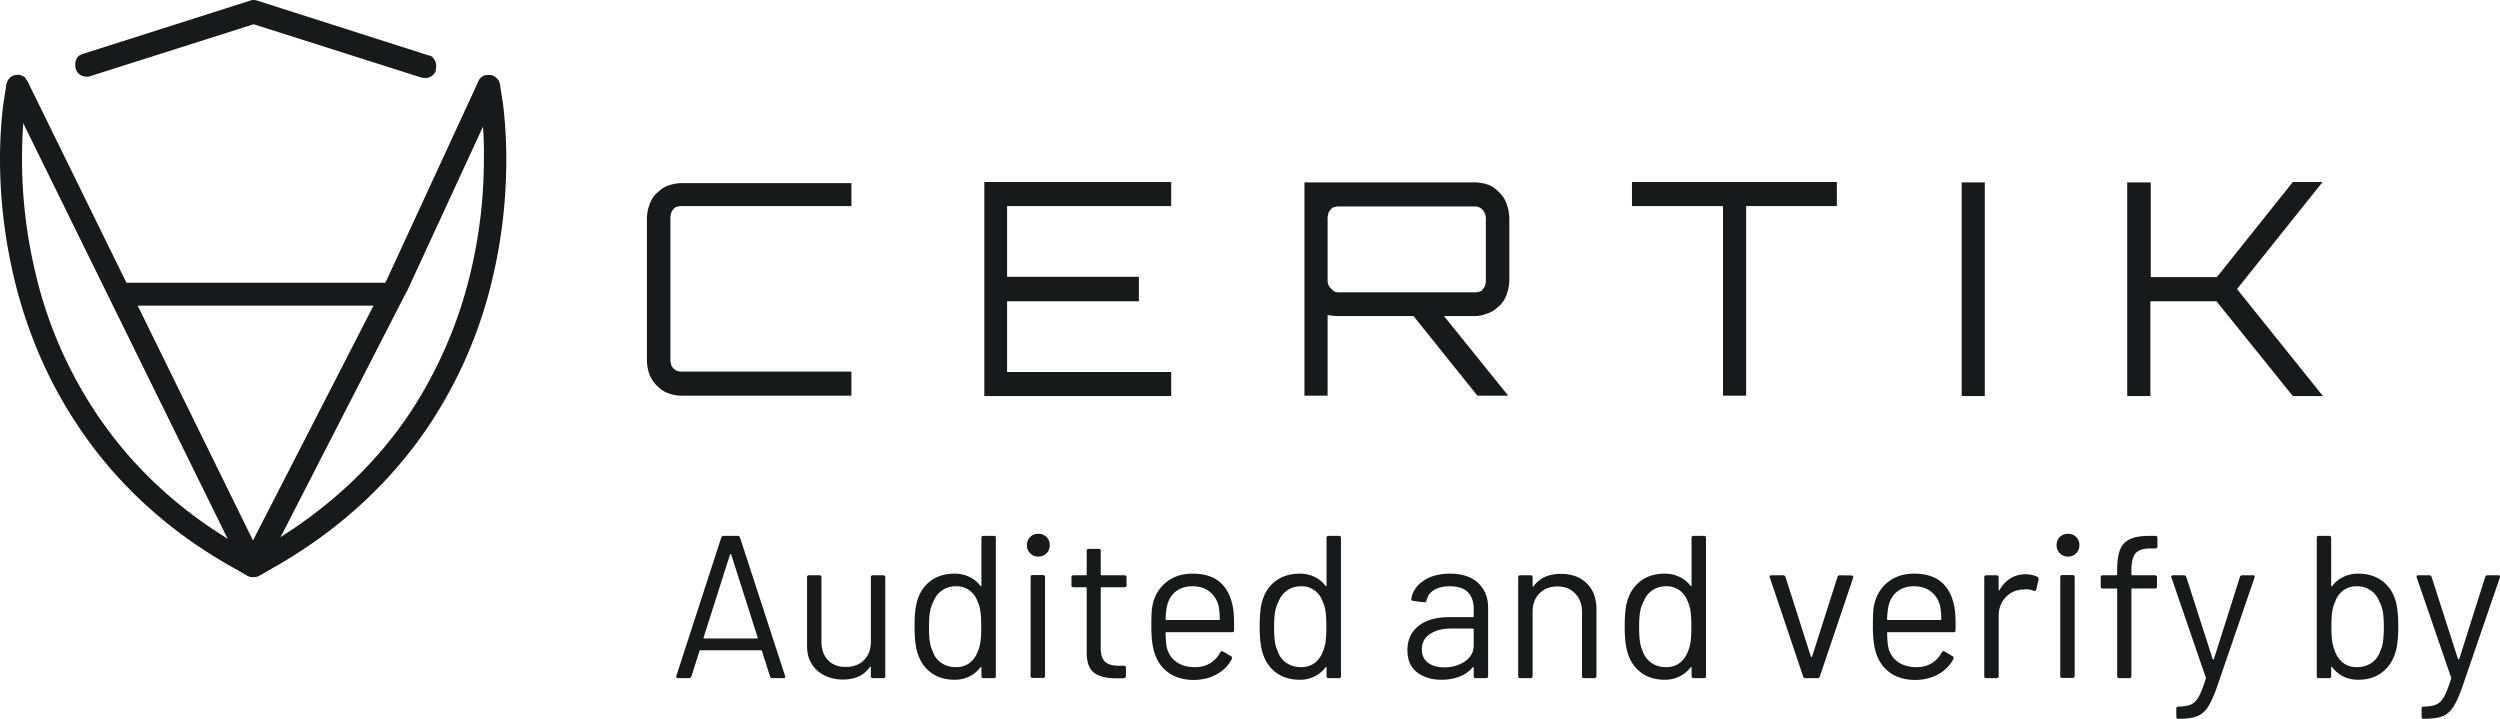 <svg width="173.272" height="49.817" viewBox="0 0 173.272 49.817" xmlns="http://www.w3.org/2000/svg">
    <g fill="#18191B" fill-rule="nonzero">
        <path d="m33.131 6.173.204 1.283c.153 1.18.229 2.361.203 3.567 0 2.644-.305 5.262-.916 7.828a30.43 30.43 0 0 1-4.198 9.753c-2.265 3.388-5.548 6.7-10.306 9.42l-.585.333-.586-.333c-4.758-2.67-8.04-6.006-10.305-9.42a29.645 29.645 0 0 1-4.2-9.753 33.755 33.755 0 0 1-.915-7.828c0-1.18.05-2.386.203-3.567l.178-1.283a.63.63 0 0 0 0-.308c-.025-.103-.05-.206-.127-.283a.778.778 0 0 0-.203-.205C1.5 5.326 1.4 5.3 1.323 5.274a.615.615 0 0 0-.305 0 .937.937 0 0 0-.28.129.778.778 0 0 0-.204.205c-.05.103-.076.205-.101.308L.229 7.199A31.809 31.809 0 0 0 0 11.023c0 2.772.33 5.519.967 8.213a32.74 32.74 0 0 0 1.756 5.339 30.704 30.704 0 0 0 2.672 4.928c2.392 3.593 5.852 7.11 10.84 9.881l.941.539c.128.051.255.077.382.077s.255-.026.382-.077l.941-.539c4.962-2.798 8.449-6.314 10.84-9.881a31.158 31.158 0 0 0 4.428-10.267 35.67 35.67 0 0 0 .942-8.213c0-1.283-.077-2.566-.23-3.85l-.203-1.283c-.025-.102-.05-.205-.102-.308a.778.778 0 0 0-.203-.205.937.937 0 0 0-.28-.128.615.615 0 0 0-.305 0 1.426 1.426 0 0 0-.306.102.778.778 0 0 0-.203.206.953.953 0 0 0-.128.282v.334z"/>
        <path d="m6.183 5.3 11.4-3.619 11.63 3.696c.101.026.203.026.305.026a.673.673 0 0 0 .305-.077.647.647 0 0 0 .255-.206.414.414 0 0 0 .127-.282c.025-.103.025-.205.025-.308a.688.688 0 0 0-.076-.308.922.922 0 0 0-.178-.257.407.407 0 0 0-.28-.128L17.813.038a.7.7 0 0 0-.458 0L5.75 3.734c-.102.026-.178.077-.28.129-.076.077-.153.154-.178.256a.688.688 0 0 0-.076.308c0 .103 0 .206.025.308a.953.953 0 0 0 .127.283c.051.077.153.154.255.205a.54.54 0 0 0 .305.077c.05.026.153.026.254 0z"/>
        <path d="m.56 6.404 16.311 33.16c.05.128.153.23.254.308.255.154.56.154.815 0a.881.881 0 0 0 .305-.308l9.95-19.378.025-.026 6.362-13.782a.688.688 0 0 0 .076-.308c0-.103 0-.205-.05-.308a.613.613 0 0 0-.153-.282.88.88 0 0 0-.23-.206.54.54 0 0 0-.305-.077c-.102 0-.203 0-.305.026a.605.605 0 0 0-.28.154c-.076.077-.153.154-.178.257l-6.362 13.782-9.262 18.043L1.908 5.634c-.05-.077-.127-.18-.178-.257a.605.605 0 0 0-.28-.154.422.422 0 0 0-.305-.026.673.673 0 0 0-.305.077.88.88 0 0 0-.23.206.953.953 0 0 0-.127.282c-.025.103-.05.205-.025.308.025.128.05.23.102.334z"/>
        <path d="M8.372 21.187H26.54c.101 0 .203-.026.305-.051a.407.407 0 0 0 .23-.18.533.533 0 0 0 .152-.257.857.857 0 0 0 0-.616c-.026-.102-.102-.18-.153-.256-.076-.077-.153-.129-.229-.18-.102-.026-.204-.051-.305-.051H8.37c-.1 0-.203.025-.304.051a.407.407 0 0 0-.23.18.533.533 0 0 0-.152.256.857.857 0 0 0 0 .616c.025.103.076.18.153.257.076.077.152.128.229.18.101.025.203.025.305.051zm50.638-6.904H47.203c-.102 0-.203.026-.305.051a.407.407 0 0 0-.23.18.533.533 0 0 0-.152.257c-.025.102-.05.205-.05.308v9.88c0 .104.025.206.05.309.026.103.077.18.153.257a1.4 1.4 0 0 0 .229.18c.102.025.203.05.305.05H59.01v1.669H47.203c-.152 0-.305-.026-.458-.052-.152-.025-.305-.077-.458-.128-.152-.051-.28-.128-.407-.205-.127-.103-.229-.206-.356-.308a2.529 2.529 0 0 1-.51-.77 3.124 3.124 0 0 1-.126-.462 2.852 2.852 0 0 1-.051-.462v-9.933c0-.154.025-.308.05-.462.026-.154.077-.308.128-.462.05-.154.127-.308.203-.436.077-.128.179-.257.306-.36.102-.102.229-.205.356-.307.127-.077.255-.154.407-.206.153-.051.306-.102.458-.128.153-.026.306-.051.458-.051H59.01v1.591zm22.164-1.668v1.668H69.8v4.902h9.135v1.694H69.8v4.902h11.374v1.668H68.222V12.615h12.952zM104.61 15.13v4.337c0 .154-.025.308-.05.462a3.124 3.124 0 0 1-.128.462c-.05.154-.127.308-.203.437-.102.128-.178.256-.305.359a4.44 4.44 0 0 1-.357.308 2.022 2.022 0 0 1-.407.205l-.458.154c-.153.026-.305.052-.458.052h-2.163l4.453 5.518h-2.137l-4.428-5.518h-5.191c-.255 0-.509-.026-.763-.077v5.595H90.41V12.64h11.858c.153 0 .306.026.459.052.152.025.305.077.458.128.152.051.28.128.407.231.254.18.458.41.636.667.076.129.153.283.203.437.051.154.102.308.128.462.025.18.05.359.05.513zm-11.858 5.133h9.492c.102 0 .204-.026.305-.051a.324.324 0 0 0 .23-.18.533.533 0 0 0 .152-.257c.026-.102.051-.205.051-.308V15.13a.902.902 0 0 0-.204-.565.714.714 0 0 0-.534-.256h-9.492c-.101 0-.203.025-.305.051a.407.407 0 0 0-.229.18.533.533 0 0 0-.153.256c-.025.103-.05.206-.05.308v4.338c0 .205.076.41.254.564a.614.614 0 0 0 .483.257zM113.11 12.615h14.199v1.668h-6.285v13.14h-1.604v-13.14h-6.31v-1.668zm22.85 14.834V12.64h1.604v14.81h-1.603zm22.953-14.834h2.062l-5.93 7.417L161 27.45h-2.087l-5.292-6.57h-4.58v6.57h-1.604V12.64h1.629v6.57h4.58l5.267-6.595z"/>
        <g>
            <path d="M53.54 47c-.084 0-.14-.038-.169-.113l-.563-1.775c-.01-.028-.028-.042-.056-.042H48.54c-.028 0-.047.014-.057.042l-.563 1.775c-.028.075-.085.113-.17.113h-.76c-.103 0-.14-.052-.113-.155l3.114-9.593c.028-.075.084-.113.169-.113h.958c.084 0 .14.038.169.113l3.127 9.593.014.056c0 .066-.042.099-.127.099h-.76zm-4.775-2.817c-.01.018-.007.035.007.049.014.014.03.021.05.021h3.634a.068.068 0 0 0 .05-.021c.013-.014.016-.03.006-.05l-1.831-5.747c-.01-.019-.024-.028-.042-.028-.02 0-.033.01-.043.028l-1.83 5.748zM60.358 40.013c0-.094.047-.14.141-.14h.719c.094 0 .14.046.14.14v6.846c0 .094-.046.141-.14.141h-.719c-.094 0-.14-.047-.14-.14v-.607c0-.018-.01-.033-.029-.042-.019-.01-.033-.005-.042.014-.394.582-1.019.874-1.874.874-.45 0-.866-.092-1.246-.275a2.15 2.15 0 0 1-.902-.796c-.22-.347-.33-.765-.33-1.254v-4.761c0-.094.046-.14.14-.14h.718c.094 0 .141.046.141.14v4.465c0 .536.15.96.451 1.275.3.315.71.472 1.226.472.535 0 .96-.16 1.275-.479.314-.32.471-.742.471-1.268v-4.465zM68.022 37.28c0-.094.047-.14.14-.14h.719c.094 0 .14.046.14.14v9.58c0 .093-.046.14-.14.14h-.719c-.093 0-.14-.047-.14-.14v-.593c0-.018-.007-.03-.022-.035-.014-.004-.03.003-.049.021a2.135 2.135 0 0 1-.768.634 2.28 2.28 0 0 1-1.02.226c-.658 0-1.21-.17-1.656-.507-.446-.339-.754-.799-.923-1.381-.131-.423-.197-1.019-.197-1.789 0-.78.056-1.362.17-1.747.168-.6.478-1.073.929-1.415.45-.343 1.01-.515 1.676-.515.366 0 .704.073 1.014.219.31.145.569.354.775.627.019.018.035.025.05.02.014-.004.02-.016.02-.034v-3.31zm-.254 7.875a2.51 2.51 0 0 0 .183-.662c.038-.254.057-.606.057-1.057 0-.45-.02-.805-.057-1.064a2.38 2.38 0 0 0-.197-.683 1.594 1.594 0 0 0-.556-.767 1.5 1.5 0 0 0-.923-.29c-.376 0-.7.095-.972.283-.272.187-.47.436-.592.746a2.45 2.45 0 0 0-.246.697c-.052.259-.078.618-.078 1.078 0 .441.019.787.057 1.035.037.25.103.472.197.67.112.338.312.605.598.802.287.198.627.296 1.022.296.375 0 .69-.098.944-.296.253-.197.441-.46.563-.788zM71.966 38.576a.764.764 0 0 1-.564-.225.764.764 0 0 1-.225-.564.759.759 0 0 1 .789-.789.759.759 0 0 1 .789.789.764.764 0 0 1-.226.564.764.764 0 0 1-.563.225zm-.395 8.41c-.093 0-.14-.047-.14-.141v-6.846c0-.094.047-.141.14-.141h.719c.094 0 .14.047.14.14v6.847c0 .094-.046.14-.14.14h-.719zM78.08 40.562c0 .094-.047.141-.141.141h-1.592c-.038 0-.056.019-.056.057v4.155c0 .45.1.768.302.951.202.183.52.275.951.275h.352c.094 0 .141.047.141.14v.578c0 .094-.047.141-.14.141-.113.01-.287.014-.522.014-.676 0-1.188-.127-1.535-.38-.348-.254-.521-.723-.521-1.409V40.76c0-.038-.02-.057-.057-.057h-.86c-.093 0-.14-.047-.14-.14v-.55c0-.094.047-.14.14-.14h.86c.038 0 .057-.02.057-.057v-1.634c0-.094.046-.141.14-.141h.69c.095 0 .142.047.142.14v1.635c0 .037.018.056.056.056h1.592c.094 0 .14.047.14.141v.55zM85.475 42.239c.038.263.056.591.056.986v.45c0 .094-.047.141-.14.141h-4.55c-.038 0-.057.02-.057.057.019.516.047.85.085 1 .103.422.324.756.662 1s.77.366 1.296.366c.394 0 .742-.089 1.042-.267.3-.179.535-.432.704-.761.057-.085.123-.103.198-.056l.55.324c.074.047.093.112.055.197-.234.45-.587.805-1.056 1.063-.47.259-1.01.388-1.62.388-.667-.01-1.226-.17-1.676-.48-.451-.31-.775-.741-.972-1.295-.17-.451-.254-1.099-.254-1.944 0-.395.007-.716.021-.965.014-.249.05-.472.106-.67a2.61 2.61 0 0 1 .965-1.464c.483-.366 1.068-.55 1.754-.55.854 0 1.512.216 1.972.648.46.432.746 1.043.859 1.832zm-2.831-1.606c-.46 0-.843.12-1.148.359-.306.24-.505.561-.6.965-.055.197-.093.516-.112.958 0 .037.019.056.057.056h3.648c.038 0 .056-.019.056-.056-.018-.423-.047-.723-.084-.902a1.78 1.78 0 0 0-.627-1.007c-.315-.249-.711-.373-1.19-.373zM91.94 37.28c0-.094.048-.14.142-.14h.718c.094 0 .141.046.141.14v9.58c0 .093-.047.14-.14.14h-.72c-.093 0-.14-.047-.14-.14v-.593c0-.018-.007-.03-.021-.035-.014-.004-.03.003-.05.021a2.135 2.135 0 0 1-.767.634 2.28 2.28 0 0 1-1.022.226c-.657 0-1.209-.17-1.655-.507-.446-.339-.753-.799-.922-1.381-.132-.423-.198-1.019-.198-1.789 0-.78.057-1.362.17-1.747.168-.6.478-1.073.93-1.415.45-.343 1.009-.515 1.675-.515.367 0 .705.073 1.015.219.31.145.568.354.774.627.02.018.036.025.05.02.014-.004.02-.016.02-.034v-3.31zm-.253 7.875a2.51 2.51 0 0 0 .183-.662c.038-.254.057-.606.057-1.057 0-.45-.019-.805-.057-1.064a2.38 2.38 0 0 0-.197-.683 1.594 1.594 0 0 0-.556-.767 1.5 1.5 0 0 0-.923-.29c-.376 0-.7.095-.972.283-.272.187-.47.436-.592.746a2.45 2.45 0 0 0-.246.697c-.052.259-.078.618-.078 1.078 0 .441.02.787.057 1.035.037.25.103.472.197.67.113.338.312.605.599.802.286.198.627.296 1.021.296.376 0 .69-.098.944-.296.253-.197.441-.46.563-.788zM100.491 39.76c.846 0 1.498.215 1.959.647.46.432.69 1.005.69 1.719v4.733c0 .094-.047.141-.141.141h-.719c-.093 0-.14-.047-.14-.14v-.578a.047.047 0 0 0-.022-.043c-.014-.01-.03-.004-.049.014a2.2 2.2 0 0 1-.915.641 3.444 3.444 0 0 1-1.254.219c-.667 0-1.226-.17-1.676-.507-.451-.339-.677-.855-.677-1.55 0-.704.256-1.26.768-1.67.512-.408 1.223-.612 2.134-.612h1.634c.038 0 .057-.019.057-.056v-.536c0-.479-.134-.857-.402-1.134-.267-.277-.683-.415-1.247-.415-.45 0-.817.087-1.098.26a1.091 1.091 0 0 0-.521.726c-.029.094-.085.136-.17.127l-.76-.099c-.104-.019-.146-.056-.127-.113.075-.526.357-.953.845-1.282.489-.328 1.099-.493 1.831-.493zm-.394 6.493c.554 0 1.033-.138 1.437-.415.404-.277.606-.65.606-1.12v-1.099c0-.037-.02-.056-.057-.056h-1.479c-.62 0-1.117.127-1.493.38A1.206 1.206 0 0 0 98.548 45c0 .413.143.725.43.936.286.212.659.317 1.119.317zM108.183 39.773c.751 0 1.35.221 1.796.663.446.44.669 1.033.669 1.774v4.65c0 .093-.047.14-.14.14h-.72c-.093 0-.14-.047-.14-.14v-4.452c0-.517-.157-.94-.472-1.268-.315-.329-.72-.493-1.219-.493-.516 0-.934.16-1.253.479-.32.32-.48.737-.48 1.254v4.48c0 .093-.046.14-.14.14h-.719c-.093 0-.14-.047-.14-.14v-6.847c0-.094.047-.14.14-.14h.719c.094 0 .14.046.14.14v.606c0 .018.008.033.022.042.014.01.026.005.035-.014.413-.582 1.047-.874 1.902-.874zM117.24 37.28c0-.094.048-.14.141-.14h.719c.094 0 .14.046.14.14v9.58c0 .093-.046.14-.14.14h-.719c-.093 0-.14-.047-.14-.14v-.593c0-.018-.007-.03-.022-.035-.014-.004-.03.003-.049.021a2.135 2.135 0 0 1-.768.634 2.28 2.28 0 0 1-1.02.226c-.658 0-1.21-.17-1.656-.507-.446-.339-.754-.799-.923-1.381-.131-.423-.197-1.019-.197-1.789 0-.78.056-1.362.17-1.747.168-.6.478-1.073.929-1.415.45-.343 1.01-.515 1.676-.515.366 0 .704.073 1.014.219.31.145.569.354.775.627.019.018.035.025.05.02.014-.004.02-.016.02-.034v-3.31zm-.253 7.875a2.51 2.51 0 0 0 .183-.662c.038-.254.056-.606.056-1.057 0-.45-.018-.805-.056-1.064a2.38 2.38 0 0 0-.197-.683 1.594 1.594 0 0 0-.557-.767 1.5 1.5 0 0 0-.922-.29c-.376 0-.7.095-.972.283-.273.187-.47.436-.592.746a2.45 2.45 0 0 0-.246.697c-.052.259-.078.618-.078 1.078 0 .441.019.787.057 1.035.037.25.103.472.197.67.112.338.312.605.598.802.287.198.627.296 1.022.296.375 0 .69-.098.944-.296.253-.197.44-.46.563-.788zM125.143 47c-.084 0-.14-.038-.169-.113l-2.31-6.86-.014-.056c0-.066.042-.099.127-.099h.803c.084 0 .14.038.169.113l1.76 5.522c.01.019.024.028.043.028.019 0 .033-.01.042-.028l1.76-5.522c.029-.075.085-.113.17-.113l.803.014c.103 0 .14.052.113.155l-2.31 6.846c-.029.075-.085.113-.17.113h-.817zM135.483 42.239c.037.263.056.591.056.986v.45c0 .094-.047.141-.14.141h-4.55c-.038 0-.057.02-.057.057.019.516.047.85.085 1 .103.422.324.756.662 1s.77.366 1.296.366c.394 0 .741-.089 1.042-.267.3-.179.535-.432.704-.761.057-.085.122-.103.198-.056l.549.324c.075.047.094.112.056.197-.235.45-.587.805-1.056 1.063-.47.259-1.01.388-1.62.388-.667-.01-1.226-.17-1.677-.48-.45-.31-.774-.741-.972-1.295-.169-.451-.253-1.099-.253-1.944 0-.395.007-.716.021-.965.014-.249.05-.472.106-.67a2.61 2.61 0 0 1 .965-1.464c.483-.366 1.068-.55 1.753-.55.855 0 1.512.216 1.973.648.46.432.746 1.043.859 1.832zm-2.832-1.606c-.46 0-.842.12-1.148.359-.305.24-.504.561-.598.965-.057.197-.094.516-.113.958 0 .037.019.056.056.056h3.649c.037 0 .056-.019.056-.056-.019-.423-.047-.723-.084-.902a1.78 1.78 0 0 0-.627-1.007c-.315-.249-.712-.373-1.19-.373zM140.4 39.802c.309 0 .577.06.802.183.075.037.103.098.085.183l-.155.69c-.029.094-.09.122-.183.085a1.433 1.433 0 0 0-.55-.099l-.183.014c-.488.019-.892.2-1.211.542-.32.343-.48.778-.48 1.304v4.155c0 .094-.046.141-.14.141h-.719c-.094 0-.14-.047-.14-.14v-6.847c0-.094.046-.14.14-.14h.719c.094 0 .14.046.14.14v.86c0 .027.008.044.022.049.014.004.026-.003.035-.022.197-.347.448-.617.754-.81a1.95 1.95 0 0 1 1.063-.288zM143.33 38.576a.764.764 0 0 1-.564-.225.764.764 0 0 1-.226-.564.759.759 0 0 1 .79-.789.759.759 0 0 1 .789.789.764.764 0 0 1-.226.564.764.764 0 0 1-.564.225zm-.395 8.41c-.094 0-.141-.047-.141-.141v-6.846c0-.094.047-.141.14-.141h.72c.093 0 .14.047.14.14v6.847c0 .094-.047.14-.14.14h-.72zM149.062 38.013c-.516 0-.868.115-1.056.345-.188.23-.282.622-.282 1.176v.282c0 .037.019.056.057.056h1.577c.094 0 .141.047.141.141v.634c0 .094-.047.14-.14.14h-1.578c-.038 0-.057.02-.057.057v6.015c0 .094-.047.141-.14.141h-.705c-.094 0-.14-.047-.14-.14v-6.016c0-.037-.02-.056-.057-.056h-.944c-.094 0-.14-.047-.14-.141v-.634c0-.094.046-.14.14-.14h.944c.037 0 .056-.02.056-.057v-.338c0-.583.066-1.04.197-1.374.132-.333.36-.577.684-.732.324-.155.777-.233 1.359-.233h.408c.094 0 .141.047.141.141v.592c0 .094-.047.14-.14.14h-.325zM150.936 49.817c-.066 0-.099-.047-.099-.14v-.564c0-.094.047-.14.141-.14h.057c.366-.01.65-.064.852-.163.202-.099.375-.282.521-.55.146-.267.303-.673.472-1.218.019-.037.019-.066 0-.084l-2.38-6.931-.015-.056c0-.066.042-.099.127-.099h.747c.084 0 .14.038.169.113l1.83 5.69c.01.02.024.029.043.029.019 0 .033-.01.042-.028l1.804-5.691c.028-.075.084-.113.169-.113h.732c.103 0 .14.052.113.155l-2.606 7.593c-.226.629-.437 1.094-.634 1.394-.197.3-.444.51-.74.627-.296.118-.711.176-1.246.176h-.099zM166.051 41.69c.113.422.17 1.004.17 1.746 0 .77-.067 1.366-.198 1.789-.179.582-.488 1.042-.93 1.38-.441.339-.99.508-1.648.508-.376 0-.718-.075-1.028-.226a2.066 2.066 0 0 1-.775-.648c-.01-.019-.024-.026-.042-.02-.02.004-.029.016-.029.034v.606c0 .094-.047.141-.14.141h-.719c-.094 0-.14-.047-.14-.14v-9.58c0-.094.046-.14.14-.14h.719c.093 0 .14.046.14.14v3.325c0 .018.007.03.022.035.014.005.03-.003.049-.021.206-.273.465-.484.775-.634.31-.15.652-.226 1.028-.226.667 0 1.226.172 1.676.515.451.342.761.814.93 1.415zm-1.085 3.45c.094-.197.16-.42.198-.669a7.34 7.34 0 0 0 .056-1.035c0-.46-.026-.82-.078-1.078a2.45 2.45 0 0 0-.246-.697 1.599 1.599 0 0 0-.592-.746 1.67 1.67 0 0 0-.972-.282 1.5 1.5 0 0 0-.922.289 1.594 1.594 0 0 0-.557.767 2.538 2.538 0 0 0-.204.676c-.042.254-.063.61-.063 1.071 0 .45.02.8.063 1.05.042.248.106.471.19.669.122.328.31.591.564.788.253.198.568.296.943.296.395 0 .735-.098 1.022-.296.286-.197.486-.464.598-.802zM167.939 49.817c-.066 0-.099-.047-.099-.14v-.564c0-.094.047-.14.14-.14h.057c.367-.01.65-.064.852-.163.202-.099.376-.282.522-.55.145-.267.303-.673.472-1.218.018-.037.018-.066 0-.084l-2.381-6.931-.014-.056c0-.066.042-.099.127-.099h.746c.085 0 .141.038.17.113l1.83 5.69c.01.02.024.029.043.029.019 0 .033-.01.042-.028l1.803-5.691c.028-.075.085-.113.17-.113h.732c.103 0 .14.052.112.155l-2.606 7.593c-.225.629-.436 1.094-.634 1.394-.197.3-.443.51-.74.627-.295.118-.71.176-1.246.176h-.098z"/>
        </g>
    </g>
</svg>
